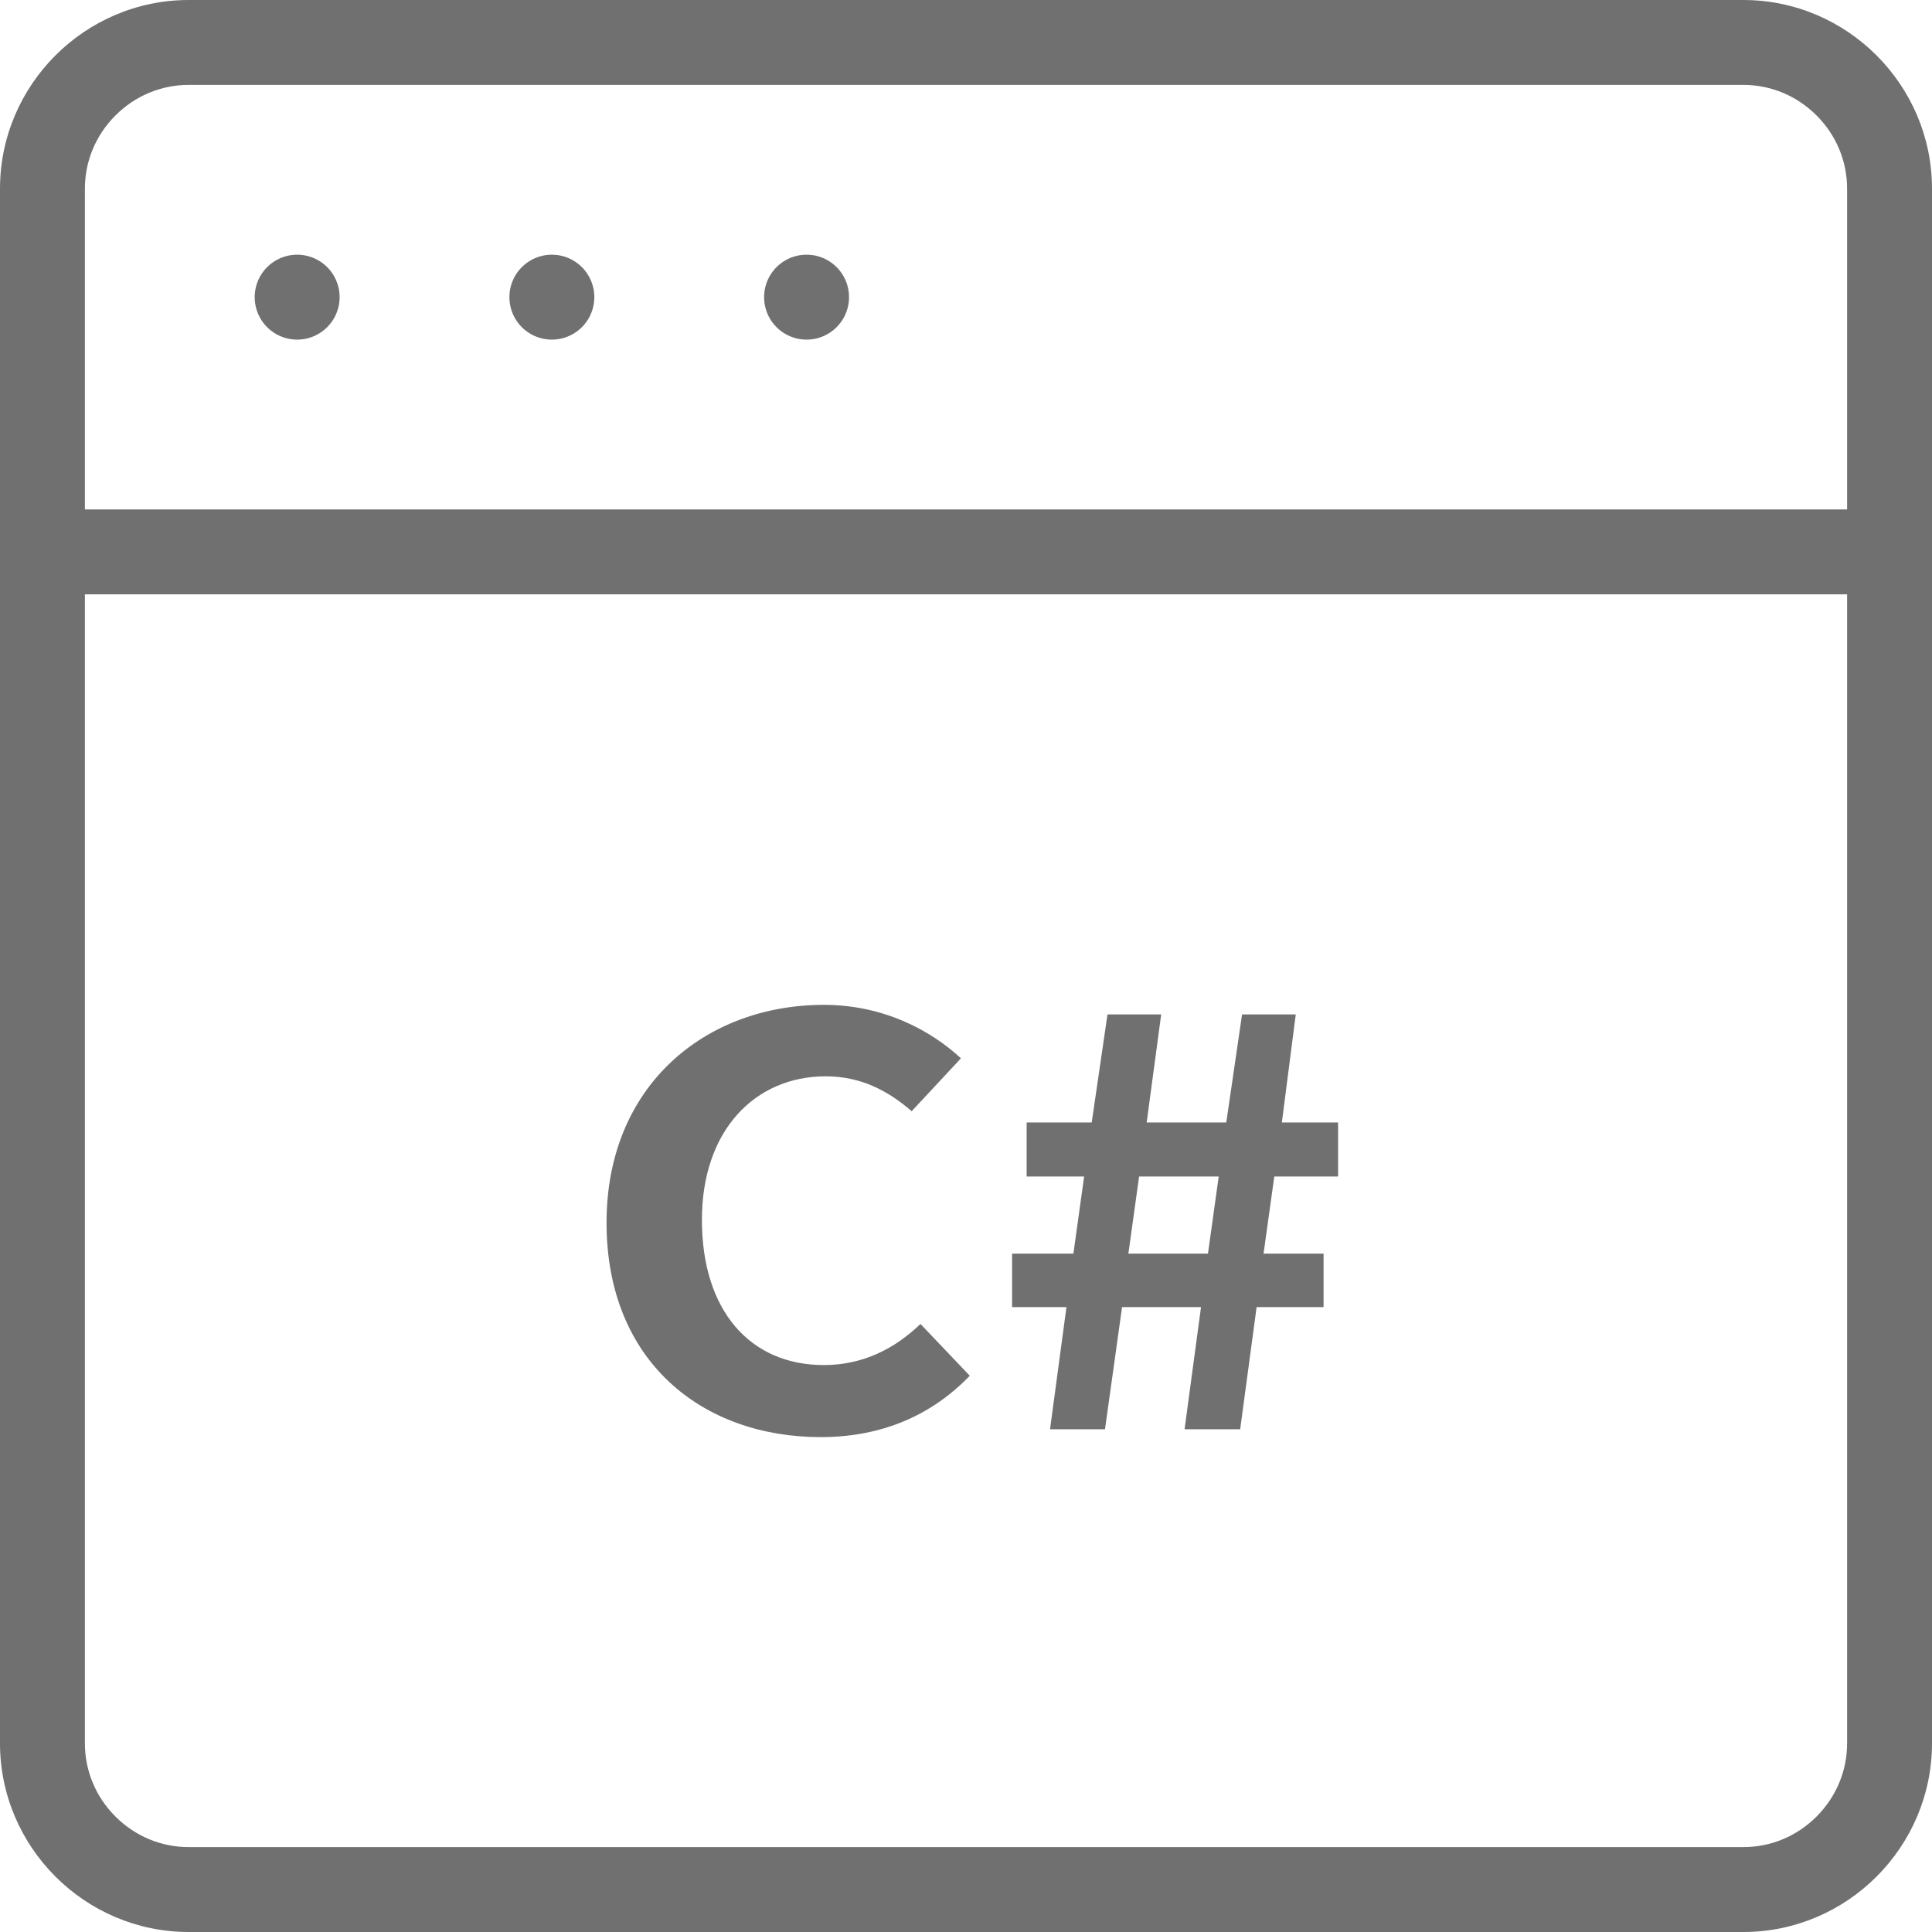 <?xml version="1.0" standalone="no"?><!DOCTYPE svg PUBLIC "-//W3C//DTD SVG 1.1//EN" "http://www.w3.org/Graphics/SVG/1.1/DTD/svg11.dtd"><svg class="icon" width="200px" height="200.00px" viewBox="0 0 1024 1024" version="1.1" xmlns="http://www.w3.org/2000/svg"><path fill="#707070" d="M924 0H100C45 0 0 45 0 100v824c0 55 45 100 100 100h824c55 0 100-45 100-100V100c0-55-45-100-100-100z m55 924c0 14.58-5.75 28.36-16.19 38.81S938.58 979 924 979H100c-14.58 0-28.36-5.75-38.81-16.19S45 938.58 45 924V315h934v609zM45 270V100c0-14.58 5.75-28.36 16.19-38.81C71.64 50.75 85.42 45 100 45h824c14.58 0 28.36 5.75 38.81 16.19C973.25 71.64 979 85.42 979 100v170H45z"  /><path fill="#707070" d="M157.5 157.5m-22.5 0a22.5 22.5 0 1 0 45 0 22.5 22.5 0 1 0-45 0Z"  /><path fill="#707070" d="M292.5 157.5m-22.5 0a22.5 22.5 0 1 0 45 0 22.5 22.5 0 1 0-45 0Z"  /><path fill="#707070" d="M427.5 157.5m-22.5 0a22.5 22.5 0 1 0 45 0 22.5 22.5 0 1 0-45 0Z"  /><path fill="#707070" d="M321.48 648.04c0-72.79 52.57-115.45 115.18-115.45 31.47 0 56.59 13.42 72.66 28.34l-26.12 28.04c-12.39-10.74-26.79-18.5-45.54-18.5-37.5 0-65.63 28.64-65.63 76.07 0 48.03 25.45 76.97 64.62 76.97 21.09 0 37.84-8.95 51.23-21.78L514 729.18c-20.42 21.18-46.88 32.52-79.02 32.52-62.61 0-113.5-39.98-113.5-113.66zM565.24 692.79h-28.8v-28.34h32.48l5.69-40.87h-30.47v-28.64h34.49l8.37-57.28h28.46l-7.7 57.28h42.19l8.37-57.28h28.46l-7.37 57.28h29.8v28.64H675.4l-5.69 40.87h31.81v28.34h-35.49l-8.71 64.74h-29.47l8.71-64.74h-41.85l-9.04 64.74h-29.13l8.7-64.74z m75.01-28.35l5.69-40.87h-42.19l-5.69 40.87h42.19z"  /></svg>
